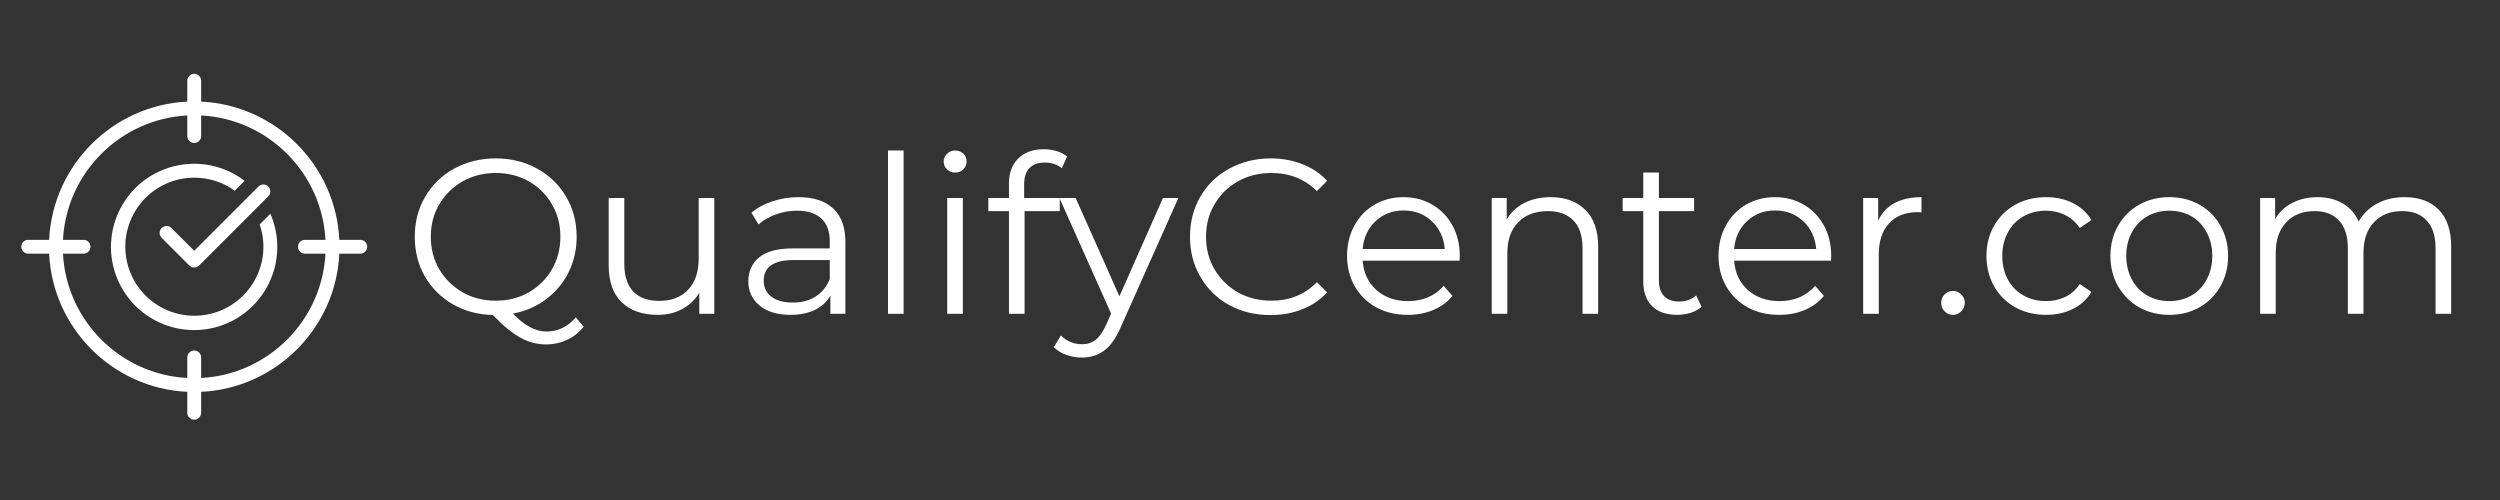 <svg xmlns="http://www.w3.org/2000/svg" xmlns:xlink="http://www.w3.org/1999/xlink" width="250" zoomAndPan="magnify" viewBox="0 0 187.5 37.5" height="50" preserveAspectRatio="xMidYMid meet" version="1.0"><rect x="0" y="0" width="187.5" height="37.5" fill="#333333" stroke="none"/><defs><g/><clipPath id="d324192e26"><path d="M 1.598 5.535 L 27.961 5.535 L 27.961 31.902 L 1.598 31.902 Z M 1.598 5.535 " clip-rule="nonzero"/></clipPath></defs><g clip-path="url(#d324192e26)"><path fill="#ffffff" d="M 27.02 17.988 L 25.449 17.988 C 25.188 12.391 20.68 7.887 15.086 7.621 L 15.086 6.055 C 15.086 5.91 15.035 5.789 14.934 5.688 C 14.832 5.586 14.711 5.535 14.566 5.535 C 14.422 5.535 14.301 5.586 14.199 5.688 C 14.098 5.789 14.047 5.91 14.047 6.055 L 14.047 7.621 C 8.453 7.887 3.949 12.391 3.684 17.988 L 2.113 17.988 C 1.973 17.988 1.848 18.039 1.75 18.137 C 1.648 18.238 1.598 18.363 1.598 18.504 C 1.598 18.648 1.648 18.77 1.75 18.871 C 1.848 18.973 1.973 19.023 2.113 19.023 L 3.684 19.023 C 3.949 24.621 8.453 29.125 14.047 29.387 L 14.047 30.957 C 14.047 31.102 14.098 31.223 14.199 31.324 C 14.301 31.426 14.422 31.477 14.566 31.477 C 14.711 31.477 14.832 31.426 14.934 31.324 C 15.035 31.223 15.086 31.102 15.086 30.957 L 15.086 29.387 C 20.68 29.125 25.188 24.621 25.449 19.023 L 27.02 19.023 C 27.16 19.023 27.285 18.973 27.387 18.871 C 27.488 18.77 27.539 18.648 27.539 18.504 C 27.539 18.363 27.488 18.238 27.387 18.137 C 27.285 18.039 27.16 17.988 27.02 17.988 Z M 15.086 28.348 L 15.086 26.809 C 15.086 26.664 15.035 26.543 14.934 26.441 C 14.832 26.34 14.711 26.289 14.566 26.289 C 14.422 26.289 14.301 26.34 14.199 26.441 C 14.098 26.543 14.047 26.664 14.047 26.809 L 14.047 28.348 C 9.023 28.086 4.984 24.047 4.723 19.023 L 6.266 19.023 C 6.41 19.023 6.531 18.973 6.633 18.871 C 6.734 18.77 6.785 18.648 6.785 18.504 C 6.785 18.363 6.734 18.238 6.633 18.137 C 6.531 18.039 6.41 17.988 6.266 17.988 L 4.723 17.988 C 4.984 12.965 9.023 8.922 14.047 8.66 L 14.047 10.203 C 14.047 10.348 14.098 10.469 14.199 10.57 C 14.301 10.672 14.422 10.723 14.566 10.723 C 14.711 10.723 14.832 10.672 14.934 10.57 C 15.035 10.469 15.086 10.348 15.086 10.203 L 15.086 8.66 C 20.109 8.922 24.148 12.965 24.41 17.988 L 22.867 17.988 C 22.727 17.988 22.602 18.039 22.5 18.137 C 22.398 18.238 22.348 18.363 22.348 18.504 C 22.348 18.648 22.398 18.77 22.5 18.871 C 22.602 18.973 22.727 19.023 22.867 19.023 L 24.41 19.023 C 24.148 24.047 20.109 28.086 15.086 28.348 Z M 20.281 16.031 C 20.379 16.262 20.465 16.496 20.535 16.734 C 20.609 16.977 20.664 17.219 20.707 17.465 C 20.75 17.715 20.777 17.961 20.789 18.211 C 20.801 18.461 20.801 18.711 20.781 18.961 C 20.762 19.211 20.73 19.461 20.684 19.707 C 20.637 19.953 20.574 20.195 20.496 20.434 C 20.418 20.672 20.328 20.902 20.223 21.129 C 20.117 21.359 20 21.578 19.871 21.793 C 19.738 22.004 19.594 22.211 19.438 22.406 C 19.281 22.602 19.113 22.785 18.938 22.961 C 18.758 23.137 18.57 23.305 18.371 23.457 C 18.172 23.609 17.965 23.75 17.75 23.879 C 17.535 24.008 17.312 24.121 17.086 24.223 C 16.855 24.324 16.621 24.41 16.383 24.484 C 16.145 24.559 15.898 24.617 15.652 24.66 C 15.406 24.703 15.16 24.734 14.91 24.746 C 14.656 24.762 14.406 24.762 14.16 24.742 C 13.91 24.727 13.66 24.695 13.414 24.652 C 13.168 24.605 12.926 24.543 12.688 24.469 C 12.449 24.395 12.215 24.305 11.984 24.199 C 11.758 24.098 11.535 23.98 11.324 23.852 C 11.109 23.723 10.902 23.578 10.707 23.426 C 10.508 23.27 10.32 23.102 10.145 22.926 C 9.969 22.75 9.801 22.562 9.648 22.363 C 9.492 22.168 9.352 21.961 9.223 21.746 C 9.094 21.531 8.977 21.312 8.871 21.082 C 8.77 20.855 8.68 20.621 8.605 20.383 C 8.531 20.145 8.473 19.902 8.426 19.656 C 8.379 19.41 8.348 19.16 8.332 18.91 C 8.316 18.66 8.316 18.41 8.332 18.16 C 8.348 17.91 8.375 17.66 8.418 17.414 C 8.465 17.168 8.523 16.926 8.598 16.688 C 8.672 16.445 8.758 16.215 8.859 15.984 C 8.961 15.754 9.078 15.535 9.207 15.32 C 9.332 15.102 9.473 14.898 9.629 14.699 C 9.781 14.5 9.945 14.312 10.121 14.133 C 10.297 13.957 10.484 13.789 10.68 13.633 C 10.875 13.477 11.082 13.336 11.293 13.203 C 11.508 13.074 11.73 12.953 11.957 12.852 C 12.184 12.746 12.418 12.656 12.656 12.578 C 12.895 12.504 13.137 12.441 13.383 12.395 C 13.629 12.348 13.875 12.312 14.125 12.297 C 14.375 12.277 14.625 12.277 14.875 12.289 C 15.125 12.301 15.375 12.328 15.621 12.371 C 15.867 12.414 16.109 12.473 16.352 12.543 C 16.59 12.617 16.824 12.703 17.055 12.801 C 17.285 12.902 17.508 13.016 17.723 13.145 C 17.938 13.27 18.148 13.41 18.344 13.562 L 17.605 14.305 C 17.273 14.062 16.918 13.867 16.539 13.711 C 16.16 13.555 15.77 13.445 15.363 13.387 C 14.961 13.324 14.555 13.309 14.145 13.344 C 13.738 13.375 13.34 13.457 12.949 13.586 C 12.562 13.715 12.191 13.887 11.844 14.102 C 11.496 14.32 11.18 14.574 10.891 14.863 C 10.605 15.156 10.355 15.477 10.145 15.828 C 9.934 16.176 9.766 16.547 9.641 16.938 C 9.516 17.328 9.441 17.727 9.41 18.137 C 9.383 18.543 9.402 18.949 9.469 19.355 C 9.535 19.758 9.648 20.148 9.809 20.523 C 9.969 20.902 10.172 21.254 10.414 21.586 C 10.656 21.914 10.938 22.211 11.25 22.473 C 11.562 22.734 11.906 22.957 12.27 23.141 C 12.637 23.32 13.02 23.461 13.418 23.551 C 13.82 23.641 14.223 23.684 14.633 23.68 C 15.043 23.676 15.445 23.625 15.84 23.523 C 16.238 23.426 16.617 23.281 16.98 23.09 C 17.344 22.898 17.68 22.668 17.988 22.398 C 18.297 22.129 18.566 21.828 18.805 21.492 C 19.039 21.16 19.234 20.805 19.387 20.422 C 19.539 20.043 19.645 19.648 19.703 19.246 C 19.762 18.84 19.77 18.434 19.734 18.023 C 19.695 17.617 19.609 17.219 19.477 16.832 Z M 14.566 20.062 C 14.422 20.062 14.301 20.012 14.199 19.91 L 12.125 17.836 C 12.023 17.734 11.973 17.609 11.973 17.469 C 11.973 17.324 12.023 17.203 12.125 17.102 C 12.227 17 12.348 16.949 12.492 16.949 C 12.633 16.949 12.758 17 12.859 17.102 L 14.566 18.809 L 19.387 13.988 C 19.488 13.887 19.613 13.836 19.754 13.836 C 19.898 13.836 20.02 13.887 20.121 13.988 C 20.223 14.09 20.273 14.211 20.273 14.355 C 20.273 14.5 20.223 14.621 20.121 14.723 L 14.934 19.91 C 14.832 20.012 14.711 20.062 14.566 20.062 Z M 14.566 20.062 " fill-opacity="1" fill-rule="nonzero"/></g><g fill="#ffffff" fill-opacity="1"><g transform="translate(30.249, 23.536)"><g><path d="M 13.531 0.969 C 13.176 1.406 12.758 1.734 12.281 1.953 C 11.801 2.18 11.281 2.297 10.719 2.297 C 10.031 2.297 9.379 2.125 8.766 1.781 C 8.16 1.445 7.477 0.883 6.719 0.094 C 5.602 0.062 4.598 -0.207 3.703 -0.719 C 2.816 -1.238 2.117 -1.938 1.609 -2.812 C 1.109 -3.695 0.859 -4.688 0.859 -5.781 C 0.859 -6.895 1.117 -7.895 1.641 -8.781 C 2.16 -9.676 2.883 -10.379 3.812 -10.891 C 4.75 -11.398 5.789 -11.656 6.938 -11.656 C 8.082 -11.656 9.113 -11.398 10.031 -10.891 C 10.945 -10.391 11.672 -9.691 12.203 -8.797 C 12.734 -7.898 13 -6.895 13 -5.781 C 13 -4.812 12.797 -3.922 12.391 -3.109 C 11.992 -2.305 11.43 -1.633 10.703 -1.094 C 9.984 -0.551 9.156 -0.191 8.219 -0.016 C 9.07 0.879 9.91 1.328 10.734 1.328 C 11.598 1.328 12.332 0.973 12.938 0.266 Z M 2.062 -5.781 C 2.062 -4.875 2.273 -4.055 2.703 -3.328 C 3.129 -2.609 3.711 -2.035 4.453 -1.609 C 5.191 -1.191 6.02 -0.984 6.938 -0.984 C 7.852 -0.984 8.676 -1.191 9.406 -1.609 C 10.145 -2.035 10.723 -2.609 11.141 -3.328 C 11.566 -4.055 11.781 -4.875 11.781 -5.781 C 11.781 -6.688 11.566 -7.5 11.141 -8.219 C 10.723 -8.945 10.145 -9.52 9.406 -9.938 C 8.676 -10.352 7.852 -10.562 6.938 -10.562 C 6.02 -10.562 5.191 -10.352 4.453 -9.938 C 3.711 -9.52 3.129 -8.945 2.703 -8.219 C 2.273 -7.5 2.062 -6.688 2.062 -5.781 Z M 2.062 -5.781 "/></g></g></g><g fill="#ffffff" fill-opacity="1"><g transform="translate(44.103, 23.536)"><g><path d="M 9.469 -8.688 L 9.469 0 L 8.344 0 L 8.344 -1.578 C 8.031 -1.055 7.602 -0.648 7.062 -0.359 C 6.531 -0.066 5.914 0.078 5.219 0.078 C 4.082 0.078 3.188 -0.234 2.531 -0.859 C 1.875 -1.492 1.547 -2.426 1.547 -3.656 L 1.547 -8.688 L 2.719 -8.688 L 2.719 -3.766 C 2.719 -2.848 2.941 -2.148 3.391 -1.672 C 3.848 -1.203 4.492 -0.969 5.328 -0.969 C 6.242 -0.969 6.969 -1.242 7.5 -1.797 C 8.031 -2.359 8.297 -3.133 8.297 -4.125 L 8.297 -8.688 Z M 9.469 -8.688 "/></g></g></g><g fill="#ffffff" fill-opacity="1"><g transform="translate(55.217, 23.536)"><g><path d="M 4.672 -8.75 C 5.805 -8.75 6.676 -8.461 7.281 -7.891 C 7.883 -7.328 8.188 -6.492 8.188 -5.391 L 8.188 0 L 7.062 0 L 7.062 -1.359 C 6.801 -0.898 6.414 -0.547 5.906 -0.297 C 5.395 -0.047 4.785 0.078 4.078 0.078 C 3.109 0.078 2.336 -0.148 1.766 -0.609 C 1.191 -1.078 0.906 -1.688 0.906 -2.438 C 0.906 -3.176 1.172 -3.77 1.703 -4.219 C 2.242 -4.676 3.098 -4.906 4.266 -4.906 L 7.016 -4.906 L 7.016 -5.438 C 7.016 -6.188 6.805 -6.754 6.391 -7.141 C 5.973 -7.535 5.363 -7.734 4.562 -7.734 C 4.008 -7.734 3.477 -7.641 2.969 -7.453 C 2.469 -7.273 2.035 -7.023 1.672 -6.703 L 1.141 -7.578 C 1.578 -7.953 2.102 -8.238 2.719 -8.438 C 3.344 -8.645 3.992 -8.75 4.672 -8.75 Z M 4.266 -0.844 C 4.922 -0.844 5.484 -0.992 5.953 -1.297 C 6.43 -1.598 6.785 -2.035 7.016 -2.609 L 7.016 -4.031 L 4.297 -4.031 C 2.805 -4.031 2.062 -3.516 2.062 -2.484 C 2.062 -1.973 2.254 -1.57 2.641 -1.281 C 3.023 -0.988 3.566 -0.844 4.266 -0.844 Z M 4.266 -0.844 "/></g></g></g><g fill="#ffffff" fill-opacity="1"><g transform="translate(64.959, 23.536)"><g><path d="M 1.641 -12.25 L 2.812 -12.25 L 2.812 0 L 1.641 0 Z M 1.641 -12.25 "/></g></g></g><g fill="#ffffff" fill-opacity="1"><g transform="translate(69.401, 23.536)"><g><path d="M 1.641 -8.688 L 2.812 -8.688 L 2.812 0 L 1.641 0 Z M 2.234 -10.594 C 1.992 -10.594 1.789 -10.672 1.625 -10.828 C 1.457 -10.992 1.375 -11.191 1.375 -11.422 C 1.375 -11.648 1.457 -11.844 1.625 -12 C 1.789 -12.164 1.992 -12.25 2.234 -12.25 C 2.473 -12.25 2.676 -12.172 2.844 -12.016 C 3.008 -11.859 3.094 -11.672 3.094 -11.453 C 3.094 -11.203 3.008 -10.992 2.844 -10.828 C 2.676 -10.672 2.473 -10.594 2.234 -10.594 Z M 2.234 -10.594 "/></g></g></g><g fill="#ffffff" fill-opacity="1"><g transform="translate(73.843, 23.536)"><g><path d="M 4.516 -11.344 C 4.004 -11.344 3.617 -11.203 3.359 -10.922 C 3.098 -10.648 2.969 -10.25 2.969 -9.719 L 2.969 -8.688 L 5.641 -8.688 L 5.641 -7.703 L 3 -7.703 L 3 0 L 1.828 0 L 1.828 -7.703 L 0.281 -7.703 L 0.281 -8.688 L 1.828 -8.688 L 1.828 -9.766 C 1.828 -10.555 2.055 -11.18 2.516 -11.641 C 2.973 -12.109 3.617 -12.344 4.453 -12.344 C 4.785 -12.344 5.102 -12.297 5.406 -12.203 C 5.719 -12.109 5.977 -11.973 6.188 -11.797 L 5.797 -10.922 C 5.453 -11.203 5.023 -11.344 4.516 -11.344 Z M 4.516 -11.344 "/></g></g></g><g fill="#ffffff" fill-opacity="1"><g transform="translate(79.441, 23.536)"><g><path d="M 8.938 -8.688 L 4.594 1.047 C 4.238 1.859 3.828 2.43 3.359 2.766 C 2.898 3.109 2.348 3.281 1.703 3.281 C 1.285 3.281 0.895 3.211 0.531 3.078 C 0.164 2.953 -0.145 2.758 -0.406 2.5 L 0.125 1.625 C 0.57 2.062 1.102 2.281 1.719 2.281 C 2.113 2.281 2.453 2.172 2.734 1.953 C 3.016 1.734 3.273 1.359 3.516 0.828 L 3.891 -0.016 L 0.016 -8.688 L 1.234 -8.688 L 4.516 -1.312 L 7.781 -8.688 Z M 8.938 -8.688 "/></g></g></g><g fill="#ffffff" fill-opacity="1"><g transform="translate(88.391, 23.536)"><g><path d="M 6.906 0.094 C 5.758 0.094 4.723 -0.156 3.797 -0.656 C 2.879 -1.164 2.16 -1.867 1.641 -2.766 C 1.117 -3.66 0.859 -4.664 0.859 -5.781 C 0.859 -6.895 1.117 -7.898 1.641 -8.797 C 2.16 -9.691 2.883 -10.391 3.812 -10.891 C 4.738 -11.398 5.773 -11.656 6.922 -11.656 C 7.773 -11.656 8.566 -11.508 9.297 -11.219 C 10.023 -10.938 10.641 -10.52 11.141 -9.969 L 10.375 -9.203 C 9.469 -10.109 8.328 -10.562 6.953 -10.562 C 6.035 -10.562 5.203 -10.352 4.453 -9.938 C 3.711 -9.52 3.129 -8.945 2.703 -8.219 C 2.273 -7.5 2.062 -6.688 2.062 -5.781 C 2.062 -4.875 2.273 -4.055 2.703 -3.328 C 3.129 -2.609 3.711 -2.035 4.453 -1.609 C 5.203 -1.191 6.035 -0.984 6.953 -0.984 C 8.336 -0.984 9.477 -1.445 10.375 -2.375 L 11.141 -1.609 C 10.641 -1.055 10.02 -0.633 9.281 -0.344 C 8.551 -0.051 7.758 0.094 6.906 0.094 Z M 6.906 0.094 "/></g></g></g><g fill="#ffffff" fill-opacity="1"><g transform="translate(100.264, 23.536)"><g><path d="M 9.203 -3.984 L 1.938 -3.984 C 2 -3.078 2.344 -2.344 2.969 -1.781 C 3.602 -1.227 4.395 -0.953 5.344 -0.953 C 5.883 -0.953 6.379 -1.047 6.828 -1.234 C 7.285 -1.43 7.68 -1.719 8.016 -2.094 L 8.672 -1.344 C 8.285 -0.875 7.801 -0.52 7.219 -0.281 C 6.645 -0.039 6.008 0.078 5.312 0.078 C 4.426 0.078 3.641 -0.109 2.953 -0.484 C 2.266 -0.867 1.727 -1.395 1.344 -2.062 C 0.957 -2.738 0.766 -3.5 0.766 -4.344 C 0.766 -5.188 0.945 -5.941 1.312 -6.609 C 1.676 -7.285 2.18 -7.812 2.828 -8.188 C 3.473 -8.562 4.195 -8.75 5 -8.75 C 5.801 -8.75 6.52 -8.562 7.156 -8.188 C 7.801 -7.812 8.305 -7.289 8.672 -6.625 C 9.035 -5.957 9.219 -5.195 9.219 -4.344 Z M 5 -7.75 C 4.164 -7.75 3.461 -7.477 2.891 -6.938 C 2.328 -6.406 2.008 -5.711 1.938 -4.859 L 8.094 -4.859 C 8.02 -5.711 7.695 -6.406 7.125 -6.938 C 6.562 -7.477 5.852 -7.75 5 -7.75 Z M 5 -7.75 "/></g></g></g><g fill="#ffffff" fill-opacity="1"><g transform="translate(110.238, 23.536)"><g><path d="M 6.062 -8.75 C 7.156 -8.75 8.02 -8.43 8.656 -7.797 C 9.301 -7.172 9.625 -6.25 9.625 -5.031 L 9.625 0 L 8.453 0 L 8.453 -4.922 C 8.453 -5.828 8.227 -6.516 7.781 -6.984 C 7.332 -7.461 6.688 -7.703 5.844 -7.703 C 4.906 -7.703 4.164 -7.422 3.625 -6.859 C 3.082 -6.305 2.812 -5.539 2.812 -4.562 L 2.812 0 L 1.641 0 L 1.641 -8.688 L 2.766 -8.688 L 2.766 -7.078 C 3.078 -7.609 3.516 -8.02 4.078 -8.312 C 4.648 -8.602 5.312 -8.75 6.062 -8.75 Z M 6.062 -8.75 "/></g></g></g><g fill="#ffffff" fill-opacity="1"><g transform="translate(121.417, 23.536)"><g><path d="M 6.203 -0.531 C 5.984 -0.332 5.711 -0.18 5.391 -0.078 C 5.066 0.023 4.727 0.078 4.375 0.078 C 3.562 0.078 2.93 -0.141 2.484 -0.578 C 2.047 -1.016 1.828 -1.633 1.828 -2.438 L 1.828 -7.703 L 0.281 -7.703 L 0.281 -8.688 L 1.828 -8.688 L 1.828 -10.594 L 3 -10.594 L 3 -8.688 L 5.641 -8.688 L 5.641 -7.703 L 3 -7.703 L 3 -2.516 C 3 -1.992 3.129 -1.598 3.391 -1.328 C 3.648 -1.055 4.023 -0.922 4.516 -0.922 C 4.754 -0.922 4.984 -0.957 5.203 -1.031 C 5.43 -1.113 5.629 -1.227 5.797 -1.375 Z M 6.203 -0.531 "/></g></g></g><g fill="#ffffff" fill-opacity="1"><g transform="translate(128.122, 23.536)"><g><path d="M 9.203 -3.984 L 1.938 -3.984 C 2 -3.078 2.344 -2.344 2.969 -1.781 C 3.602 -1.227 4.395 -0.953 5.344 -0.953 C 5.883 -0.953 6.379 -1.047 6.828 -1.234 C 7.285 -1.43 7.68 -1.719 8.016 -2.094 L 8.672 -1.344 C 8.285 -0.875 7.801 -0.52 7.219 -0.281 C 6.645 -0.039 6.008 0.078 5.312 0.078 C 4.426 0.078 3.641 -0.109 2.953 -0.484 C 2.266 -0.867 1.727 -1.395 1.344 -2.062 C 0.957 -2.738 0.766 -3.5 0.766 -4.344 C 0.766 -5.188 0.945 -5.941 1.312 -6.609 C 1.676 -7.285 2.18 -7.812 2.828 -8.188 C 3.473 -8.562 4.195 -8.75 5 -8.75 C 5.801 -8.75 6.52 -8.562 7.156 -8.188 C 7.801 -7.812 8.305 -7.289 8.672 -6.625 C 9.035 -5.957 9.219 -5.195 9.219 -4.344 Z M 5 -7.75 C 4.164 -7.75 3.461 -7.477 2.891 -6.938 C 2.328 -6.406 2.008 -5.711 1.938 -4.859 L 8.094 -4.859 C 8.02 -5.711 7.695 -6.406 7.125 -6.938 C 6.562 -7.477 5.852 -7.75 5 -7.75 Z M 5 -7.75 "/></g></g></g><g fill="#ffffff" fill-opacity="1"><g transform="translate(138.096, 23.536)"><g><path d="M 2.766 -6.984 C 3.035 -7.566 3.441 -8.004 3.984 -8.297 C 4.535 -8.598 5.211 -8.75 6.016 -8.75 L 6.016 -7.609 L 5.734 -7.625 C 4.816 -7.625 4.098 -7.344 3.578 -6.781 C 3.066 -6.227 2.812 -5.441 2.812 -4.422 L 2.812 0 L 1.641 0 L 1.641 -8.688 L 2.766 -8.688 Z M 2.766 -6.984 "/></g></g></g><g fill="#ffffff" fill-opacity="1"><g transform="translate(144.717, 23.536)"><g><path d="M 1.75 0.078 C 1.508 0.078 1.301 -0.008 1.125 -0.188 C 0.957 -0.363 0.875 -0.578 0.875 -0.828 C 0.875 -1.078 0.957 -1.285 1.125 -1.453 C 1.301 -1.629 1.508 -1.719 1.75 -1.719 C 1.988 -1.719 2.195 -1.629 2.375 -1.453 C 2.551 -1.285 2.641 -1.078 2.641 -0.828 C 2.641 -0.578 2.551 -0.363 2.375 -0.188 C 2.195 -0.008 1.988 0.078 1.75 0.078 Z M 1.75 0.078 "/></g></g></g><g fill="#ffffff" fill-opacity="1"><g transform="translate(148.218, 23.536)"><g><path d="M 5.234 0.078 C 4.379 0.078 3.613 -0.109 2.938 -0.484 C 2.258 -0.859 1.727 -1.383 1.344 -2.062 C 0.957 -2.738 0.766 -3.5 0.766 -4.344 C 0.766 -5.188 0.957 -5.941 1.344 -6.609 C 1.727 -7.285 2.258 -7.812 2.938 -8.188 C 3.613 -8.562 4.379 -8.75 5.234 -8.75 C 5.984 -8.75 6.648 -8.602 7.234 -8.312 C 7.828 -8.02 8.297 -7.594 8.641 -7.031 L 7.766 -6.438 C 7.473 -6.863 7.109 -7.188 6.672 -7.406 C 6.234 -7.625 5.754 -7.734 5.234 -7.734 C 4.609 -7.734 4.047 -7.594 3.547 -7.312 C 3.047 -7.031 2.656 -6.629 2.375 -6.109 C 2.094 -5.586 1.953 -5 1.953 -4.344 C 1.953 -3.676 2.094 -3.082 2.375 -2.562 C 2.656 -2.051 3.047 -1.656 3.547 -1.375 C 4.047 -1.094 4.609 -0.953 5.234 -0.953 C 5.754 -0.953 6.234 -1.055 6.672 -1.266 C 7.109 -1.473 7.473 -1.797 7.766 -2.234 L 8.641 -1.641 C 8.297 -1.078 7.828 -0.648 7.234 -0.359 C 6.641 -0.066 5.973 0.078 5.234 0.078 Z M 5.234 0.078 "/></g></g></g><g fill="#ffffff" fill-opacity="1"><g transform="translate(157.515, 23.536)"><g><path d="M 5.188 0.078 C 4.352 0.078 3.598 -0.109 2.922 -0.484 C 2.254 -0.867 1.727 -1.395 1.344 -2.062 C 0.957 -2.738 0.766 -3.5 0.766 -4.344 C 0.766 -5.188 0.957 -5.941 1.344 -6.609 C 1.727 -7.285 2.254 -7.812 2.922 -8.188 C 3.598 -8.562 4.352 -8.75 5.188 -8.75 C 6.02 -8.75 6.77 -8.562 7.438 -8.188 C 8.113 -7.812 8.641 -7.285 9.016 -6.609 C 9.398 -5.941 9.594 -5.188 9.594 -4.344 C 9.594 -3.5 9.398 -2.738 9.016 -2.062 C 8.641 -1.395 8.113 -0.867 7.438 -0.484 C 6.77 -0.109 6.02 0.078 5.188 0.078 Z M 5.188 -0.953 C 5.801 -0.953 6.352 -1.094 6.844 -1.375 C 7.332 -1.656 7.711 -2.055 7.984 -2.578 C 8.266 -3.098 8.406 -3.688 8.406 -4.344 C 8.406 -5 8.266 -5.586 7.984 -6.109 C 7.711 -6.629 7.332 -7.031 6.844 -7.312 C 6.352 -7.594 5.801 -7.734 5.188 -7.734 C 4.57 -7.734 4.02 -7.594 3.531 -7.312 C 3.039 -7.031 2.656 -6.629 2.375 -6.109 C 2.094 -5.586 1.953 -5 1.953 -4.344 C 1.953 -3.688 2.094 -3.098 2.375 -2.578 C 2.656 -2.055 3.039 -1.656 3.531 -1.375 C 4.02 -1.094 4.57 -0.953 5.188 -0.953 Z M 5.188 -0.953 "/></g></g></g><g fill="#ffffff" fill-opacity="1"><g transform="translate(167.869, 23.536)"><g><path d="M 12.469 -8.75 C 13.562 -8.75 14.414 -8.438 15.031 -7.812 C 15.656 -7.188 15.969 -6.258 15.969 -5.031 L 15.969 0 L 14.797 0 L 14.797 -4.922 C 14.797 -5.828 14.578 -6.516 14.141 -6.984 C 13.711 -7.461 13.098 -7.703 12.297 -7.703 C 11.398 -7.703 10.691 -7.422 10.172 -6.859 C 9.648 -6.305 9.391 -5.539 9.391 -4.562 L 9.391 0 L 8.219 0 L 8.219 -4.922 C 8.219 -5.828 8 -6.516 7.562 -6.984 C 7.133 -7.461 6.52 -7.703 5.719 -7.703 C 4.82 -7.703 4.113 -7.422 3.594 -6.859 C 3.07 -6.305 2.812 -5.539 2.812 -4.562 L 2.812 0 L 1.641 0 L 1.641 -8.688 L 2.766 -8.688 L 2.766 -7.109 C 3.066 -7.629 3.492 -8.031 4.047 -8.312 C 4.598 -8.602 5.234 -8.75 5.953 -8.75 C 6.672 -8.75 7.297 -8.594 7.828 -8.281 C 8.367 -7.977 8.77 -7.523 9.031 -6.922 C 9.352 -7.492 9.812 -7.941 10.406 -8.266 C 11.008 -8.586 11.695 -8.75 12.469 -8.75 Z M 12.469 -8.75 "/></g></g></g></svg>